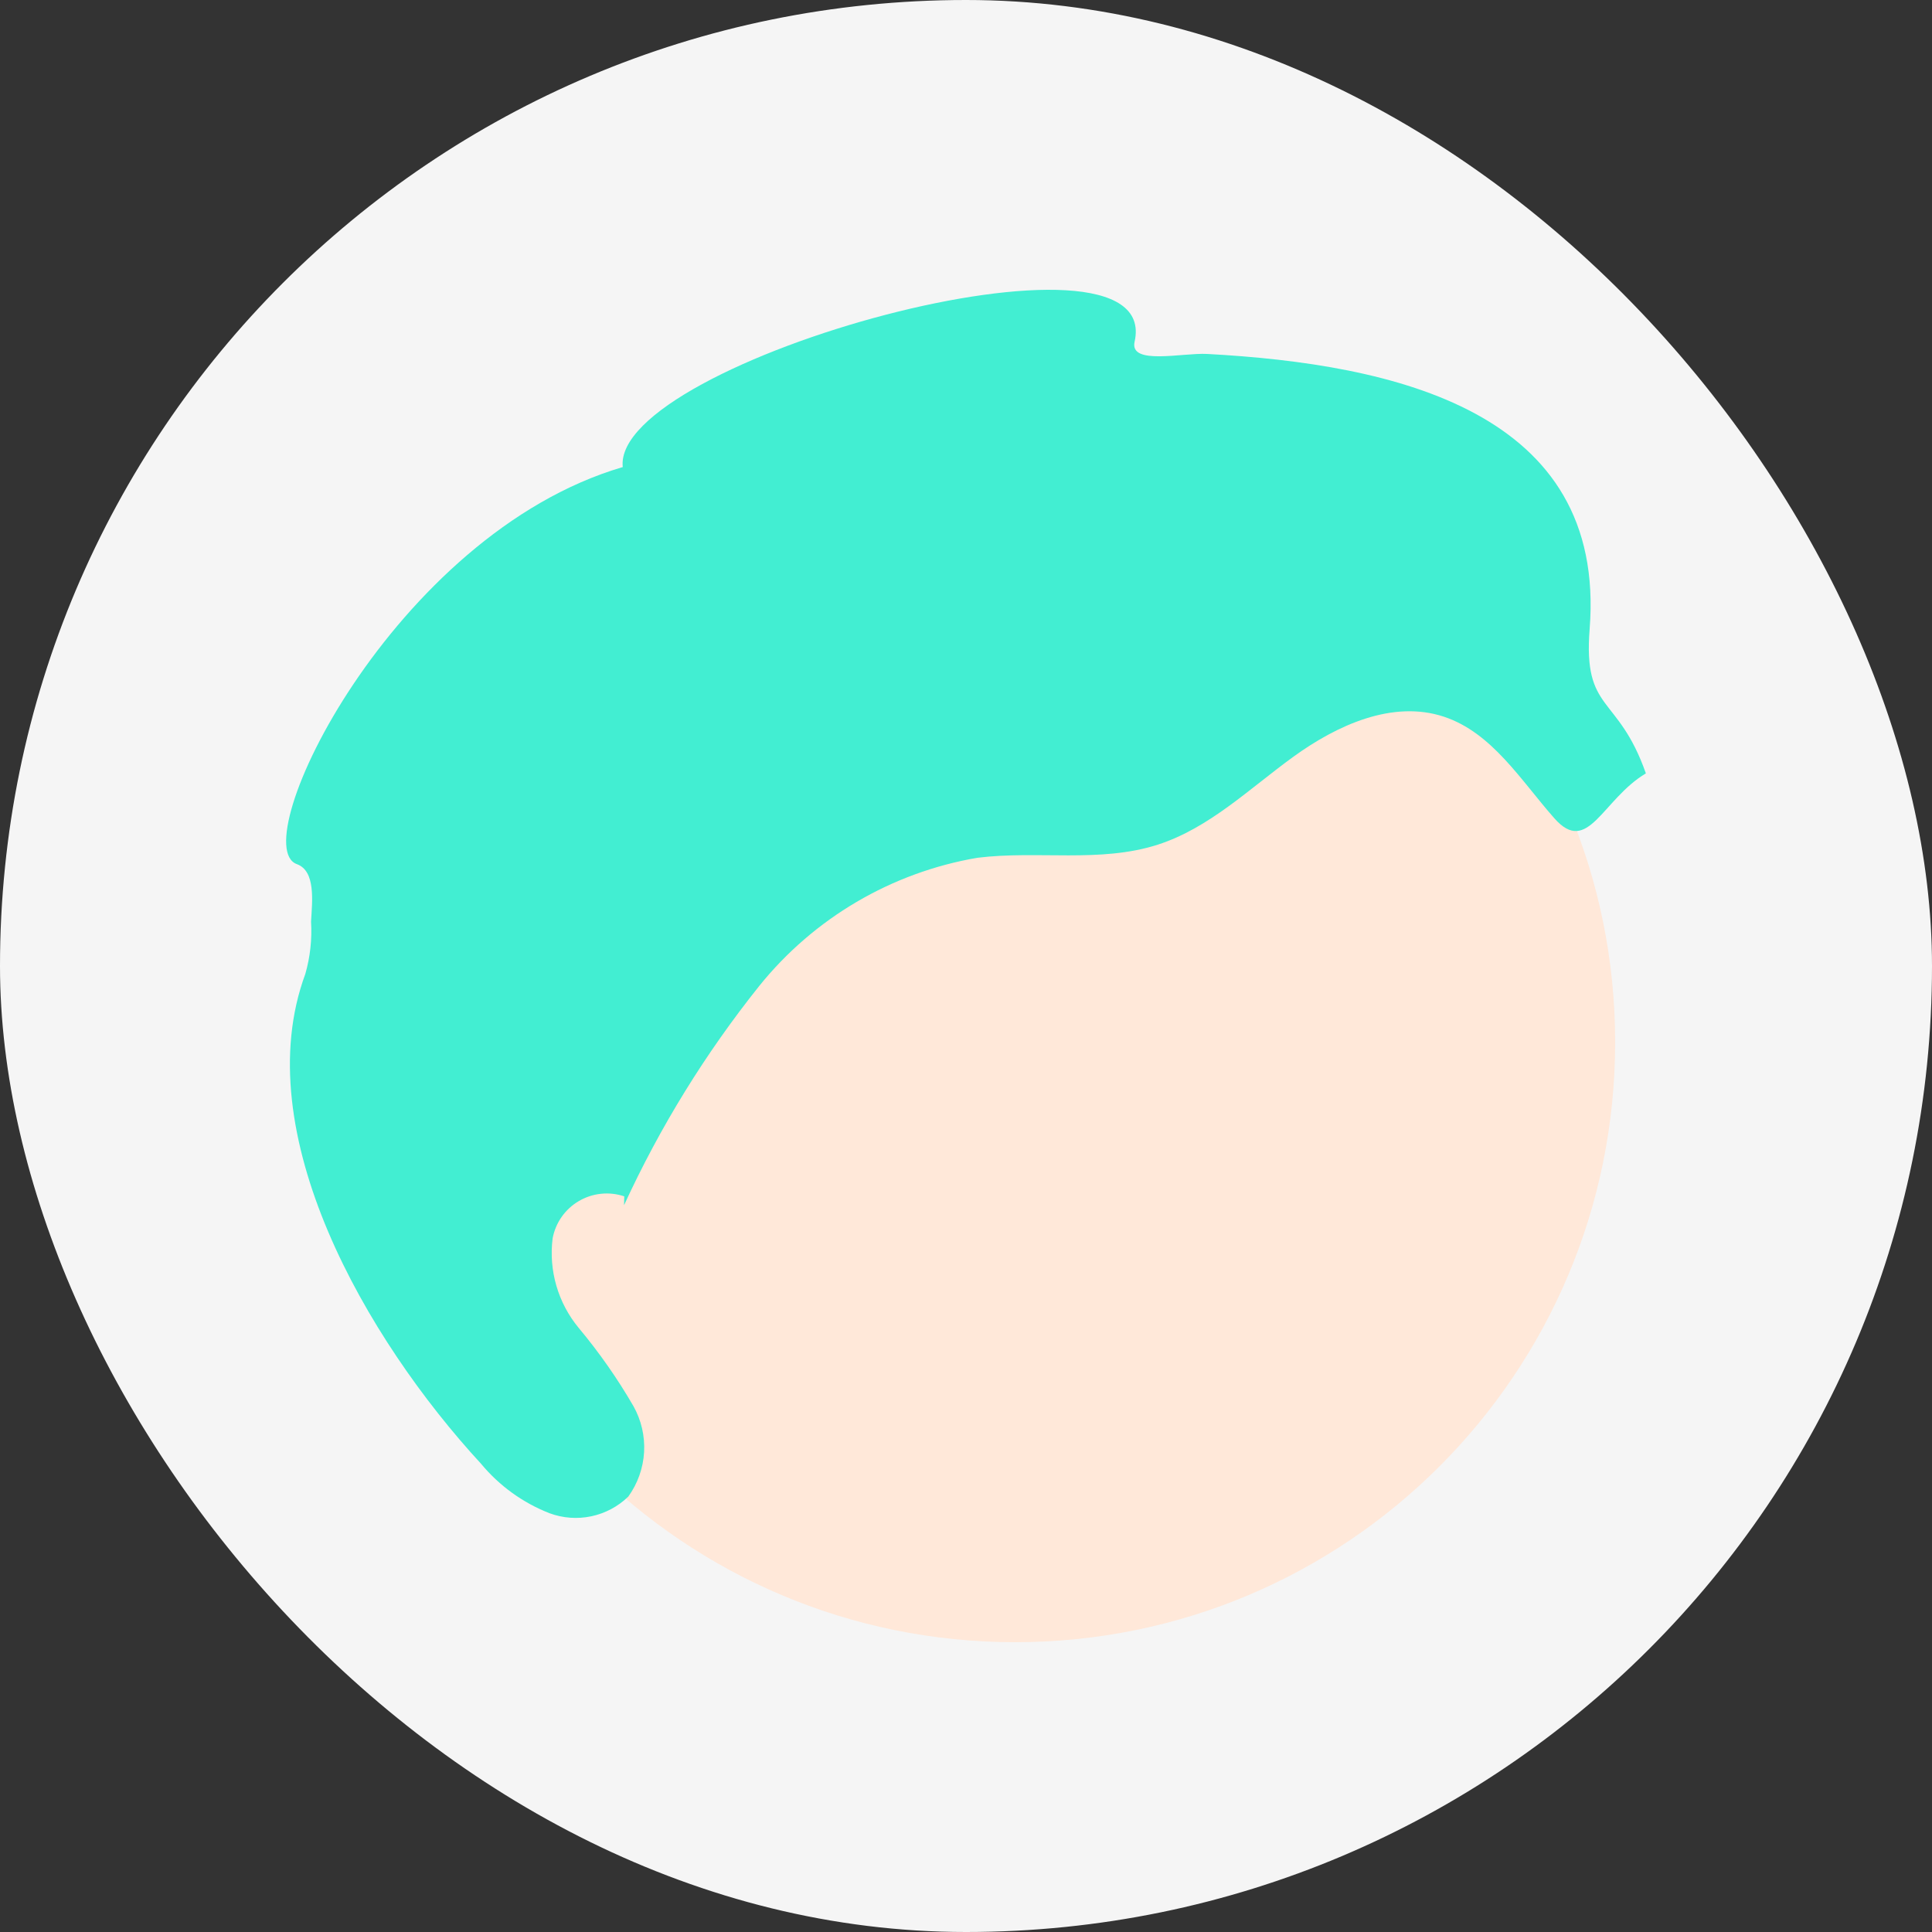 
<svg width="60" height="60" viewBox="0 0 60 60" fill="none" xmlns="http://www.w3.org/2000/svg">
<rect x="0" y="0" width="60" height="60" fill="#333333" stroke="none"/>
<rect width="60" height="60" rx="30" fill="#F5F5F5"/>
<path d="M31.525 51C41.817 51 50.16 42.657 50.16 32.366C50.16 22.075 41.817 13.732 31.525 13.732C21.234 13.732 12.891 22.075 12.891 32.366C12.891 42.657 21.234 51 31.525 51Z" fill="#FFE8D9"/>
<path d="M19.387 37.154C19.155 37.076 18.909 37.048 18.666 37.074C18.422 37.099 18.188 37.176 17.977 37.3C17.766 37.423 17.584 37.591 17.443 37.791C17.303 37.991 17.207 38.219 17.162 38.46C17.101 38.953 17.14 39.454 17.279 39.931C17.418 40.409 17.653 40.853 17.97 41.237C18.606 41.998 19.177 42.813 19.674 43.672C19.917 44.106 20.031 44.601 20.003 45.098C19.974 45.595 19.804 46.073 19.513 46.477C19.195 46.786 18.796 46.998 18.363 47.09C17.929 47.181 17.479 47.148 17.064 46.994C16.237 46.67 15.506 46.142 14.94 45.459C11.377 41.594 7.661 35.177 9.482 30.247C9.633 29.72 9.693 29.171 9.66 28.623C9.695 27.996 9.811 27.051 9.22 26.837C7.571 26.242 12.198 16.603 19.34 14.505C18.992 11.214 36.173 6.48 35.236 10.612C35.067 11.354 36.726 10.951 37.486 10.992C43.316 11.307 49.899 12.772 49.368 19.529C49.163 22.145 50.245 21.542 51.114 24.018C49.76 24.825 49.316 26.595 48.273 25.414C47.229 24.233 46.338 22.754 44.842 22.258C43.249 21.73 41.521 22.52 40.162 23.505C38.804 24.49 37.557 25.714 35.961 26.23C34.17 26.809 32.217 26.406 30.349 26.64C27.685 27.097 25.279 28.511 23.583 30.615C21.91 32.708 20.499 34.995 19.38 37.429" fill="#42EED2"/>
</svg>
